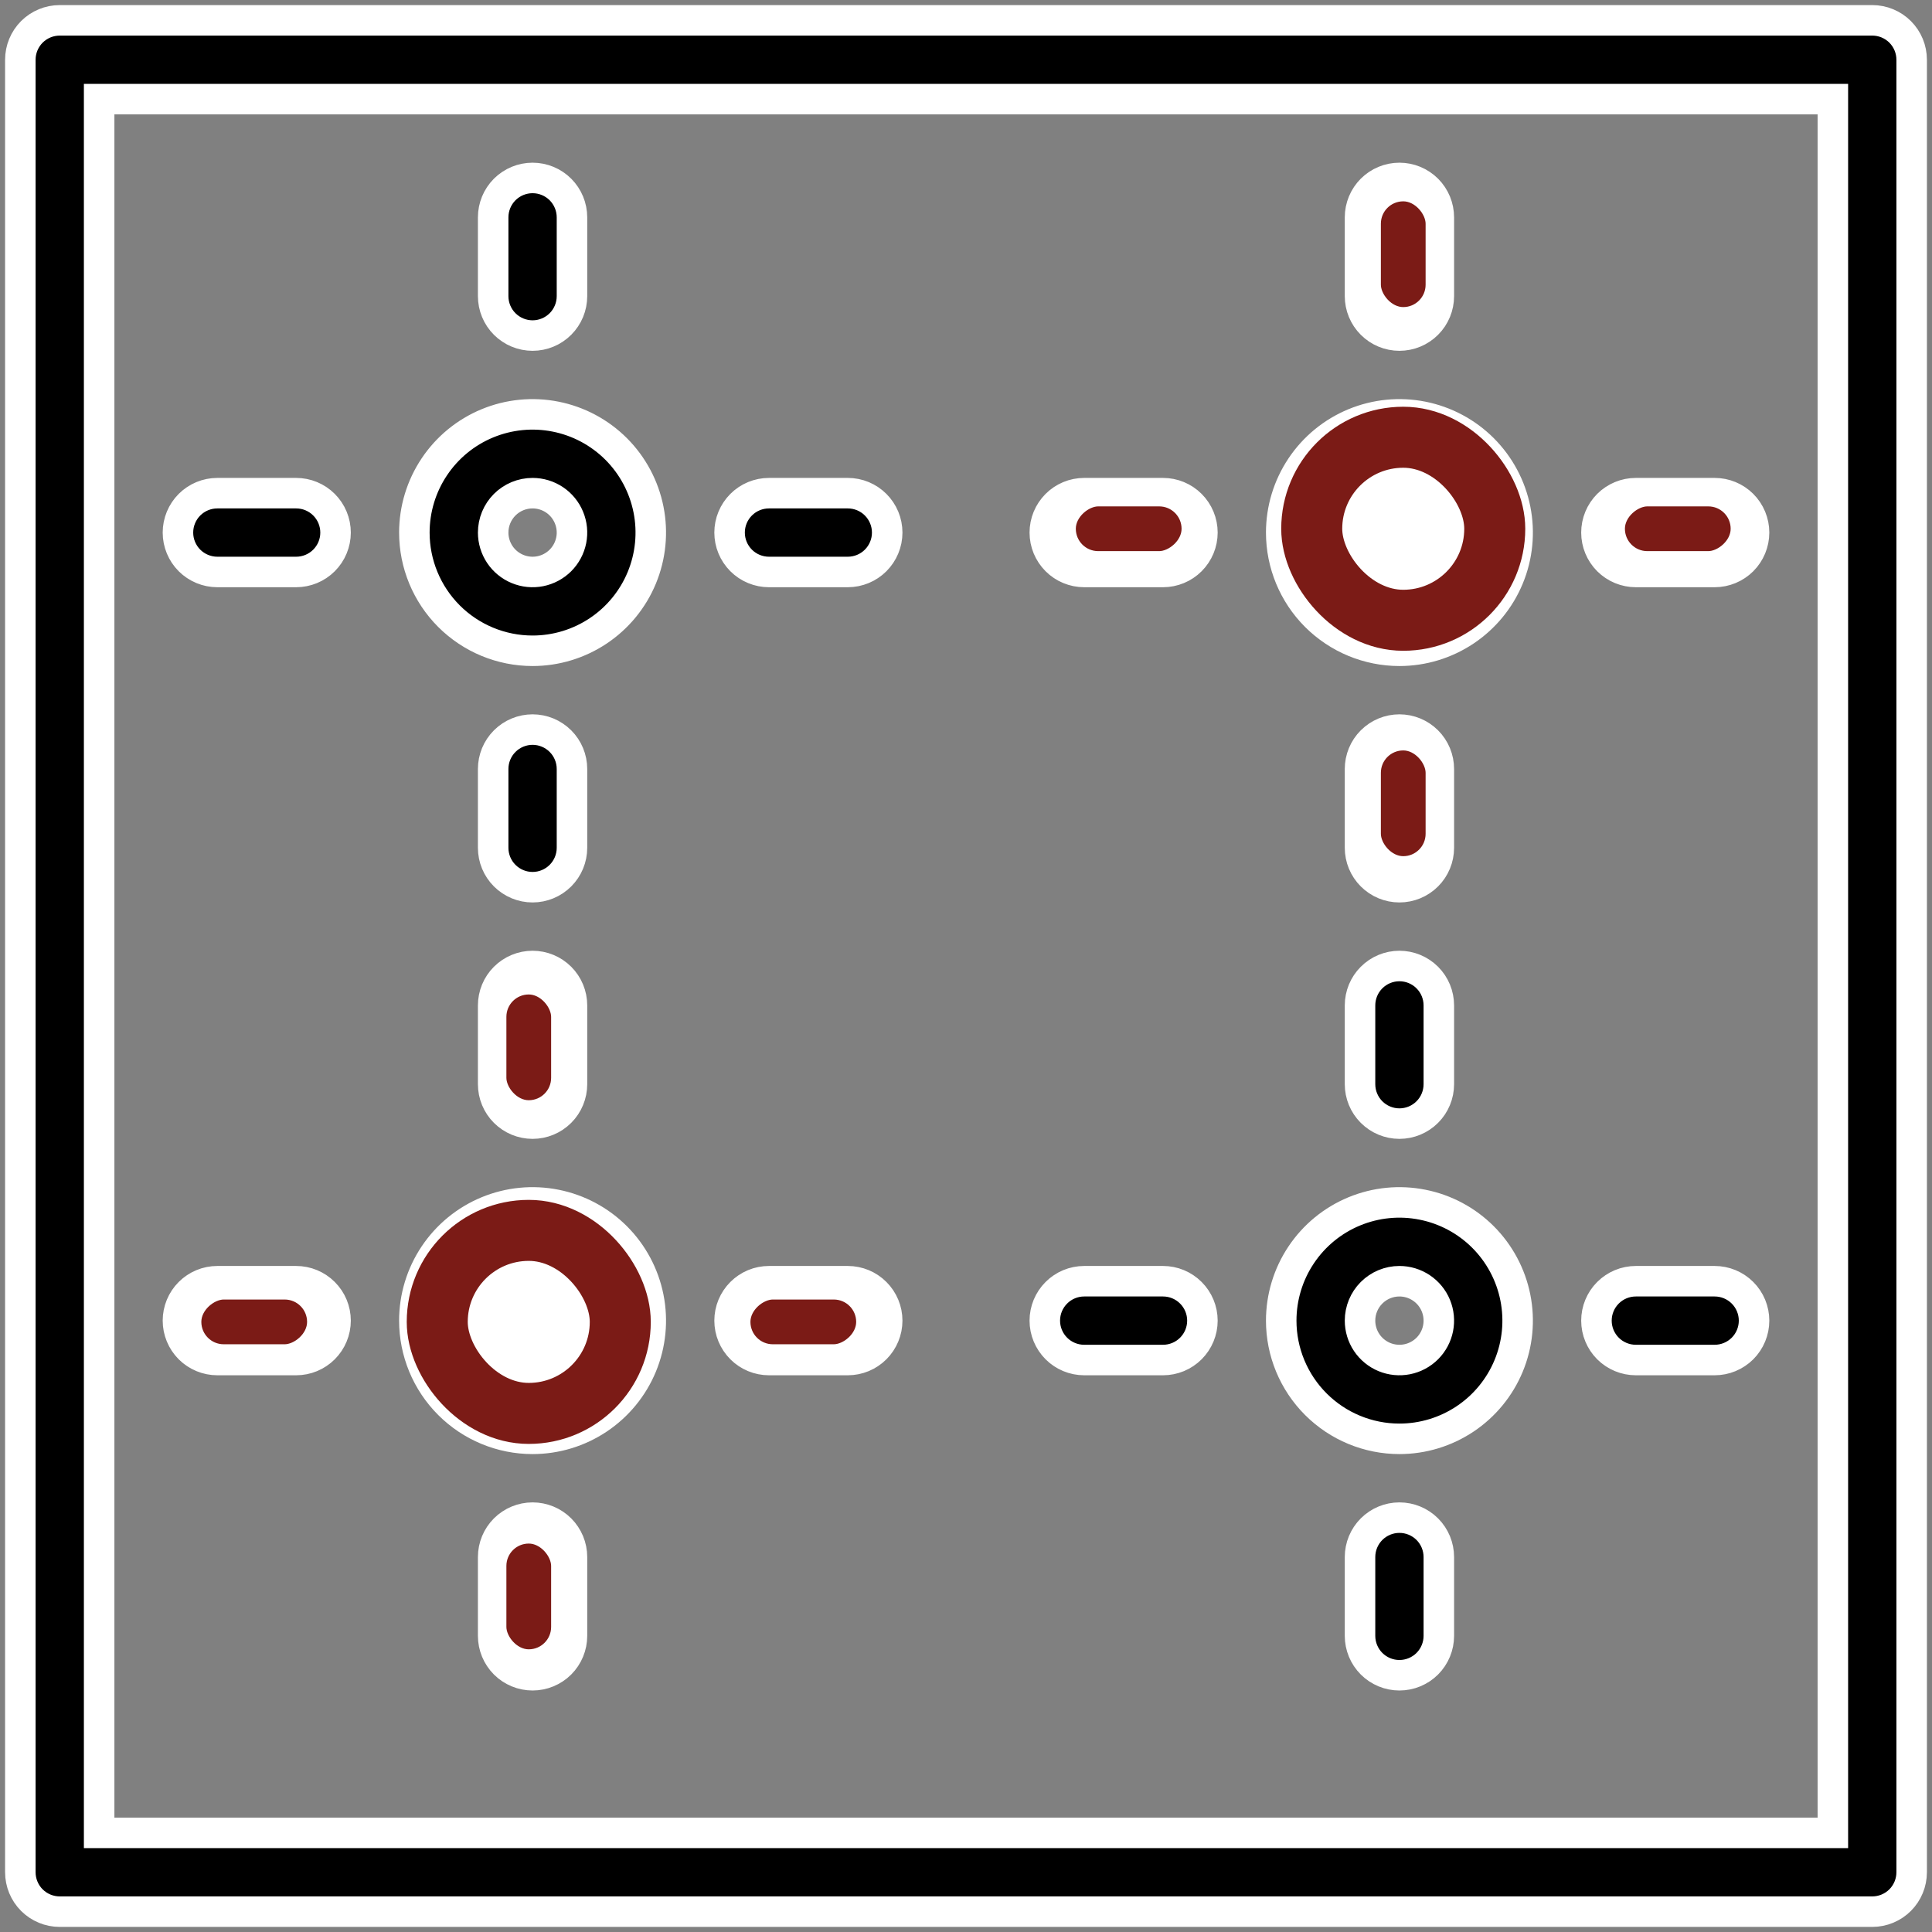 <svg width="95" height="95" viewBox="0 0 95 95" fill="none" xmlns="http://www.w3.org/2000/svg">
<rect x="0" y="0" width="95" height="95" fill="#808080" stroke="none"/>
<path d="M92.062 1H2.938C2.424 1 1.931 1.204 1.567 1.567C1.204 1.931 1 2.424 1 2.938V92.062C1 92.576 1.204 93.069 1.567 93.433C1.931 93.796 2.424 94 2.938 94H92.062C92.576 94 93.069 93.796 93.433 93.433C93.796 93.069 94 92.576 94 92.062V2.938C94 2.424 93.796 1.931 93.433 1.567C93.069 1.204 92.576 1 92.062 1ZM90.125 90.125H4.875V4.875H90.125V90.125ZM26.188 32C27.337 32 28.461 31.659 29.417 31.02C30.373 30.382 31.118 29.474 31.558 28.412C31.997 27.35 32.113 26.181 31.888 25.053C31.664 23.926 31.11 22.89 30.298 22.077C29.485 21.265 28.449 20.711 27.322 20.487C26.194 20.262 25.025 20.378 23.963 20.817C22.901 21.257 21.993 22.002 21.355 22.958C20.716 23.914 20.375 25.038 20.375 26.188C20.375 27.729 20.987 29.207 22.077 30.298C23.168 31.388 24.646 32 26.188 32ZM26.188 24.25C26.571 24.25 26.945 24.364 27.264 24.576C27.582 24.789 27.831 25.092 27.977 25.446C28.124 25.8 28.163 26.19 28.088 26.566C28.013 26.941 27.828 27.287 27.558 27.558C27.287 27.828 26.941 28.013 26.566 28.088C26.19 28.163 25.8 28.124 25.446 27.977C25.092 27.831 24.789 27.582 24.576 27.264C24.364 26.945 24.25 26.571 24.25 26.188C24.25 25.674 24.454 25.181 24.817 24.817C25.181 24.454 25.674 24.25 26.188 24.25ZM24.25 14.562V10.688C24.25 10.174 24.454 9.681 24.817 9.317C25.181 8.954 25.674 8.75 26.188 8.75C26.701 8.75 27.194 8.954 27.558 9.317C27.921 9.681 28.125 10.174 28.125 10.688V14.562C28.125 15.076 27.921 15.569 27.558 15.932C27.194 16.296 26.701 16.5 26.188 16.5C25.674 16.5 25.181 16.296 24.817 15.932C24.454 15.569 24.25 15.076 24.25 14.562ZM28.125 41.688C28.125 42.201 27.921 42.694 27.558 43.057C27.194 43.421 26.701 43.625 26.188 43.625C25.674 43.625 25.181 43.421 24.817 43.057C24.454 42.694 24.25 42.201 24.25 41.688V37.812C24.25 37.299 24.454 36.806 24.817 36.443C25.181 36.079 25.674 35.875 26.188 35.875C26.701 35.875 27.194 36.079 27.558 36.443C27.921 36.806 28.125 37.299 28.125 37.812V41.688ZM8.75 26.188C8.75 25.674 8.954 25.181 9.317 24.817C9.681 24.454 10.174 24.25 10.688 24.25H14.562C15.076 24.25 15.569 24.454 15.932 24.817C16.296 25.181 16.5 25.674 16.5 26.188C16.5 26.701 16.296 27.194 15.932 27.558C15.569 27.921 15.076 28.125 14.562 28.125H10.688C10.174 28.125 9.681 27.921 9.317 27.558C8.954 27.194 8.75 26.701 8.75 26.188ZM35.875 26.188C35.875 25.674 36.079 25.181 36.443 24.817C36.806 24.454 37.299 24.25 37.812 24.25H41.688C42.201 24.25 42.694 24.454 43.057 24.817C43.421 25.181 43.625 25.674 43.625 26.188C43.625 26.701 43.421 27.194 43.057 27.558C42.694 27.921 42.201 28.125 41.688 28.125H37.812C37.299 28.125 36.806 27.921 36.443 27.558C36.079 27.194 35.875 26.701 35.875 26.188ZM68.812 32C69.962 32 71.086 31.659 72.042 31.02C72.998 30.382 73.743 29.474 74.183 28.412C74.623 27.35 74.738 26.181 74.513 25.053C74.289 23.926 73.735 22.89 72.923 22.077C72.11 21.265 71.074 20.711 69.947 20.487C68.819 20.262 67.65 20.378 66.588 20.817C65.526 21.257 64.618 22.002 63.98 22.958C63.341 23.914 63 25.038 63 26.188C63 27.729 63.612 29.207 64.702 30.298C65.793 31.388 67.271 32 68.812 32ZM68.812 24.25C69.196 24.25 69.57 24.364 69.889 24.576C70.207 24.789 70.456 25.092 70.603 25.446C70.749 25.8 70.787 26.19 70.713 26.566C70.638 26.941 70.454 27.287 70.183 27.558C69.912 27.828 69.566 28.013 69.191 28.088C68.815 28.163 68.425 28.124 68.071 27.977C67.717 27.831 67.414 27.582 67.201 27.264C66.989 26.945 66.875 26.571 66.875 26.188C66.875 25.674 67.079 25.181 67.442 24.817C67.806 24.454 68.299 24.25 68.812 24.25ZM66.875 14.562V10.688C66.875 10.174 67.079 9.681 67.442 9.317C67.806 8.954 68.299 8.75 68.812 8.75C69.326 8.75 69.819 8.954 70.183 9.317C70.546 9.681 70.75 10.174 70.75 10.688V14.562C70.75 15.076 70.546 15.569 70.183 15.932C69.819 16.296 69.326 16.5 68.812 16.5C68.299 16.5 67.806 16.296 67.442 15.932C67.079 15.569 66.875 15.076 66.875 14.562ZM70.75 41.688C70.75 42.201 70.546 42.694 70.183 43.057C69.819 43.421 69.326 43.625 68.812 43.625C68.299 43.625 67.806 43.421 67.442 43.057C67.079 42.694 66.875 42.201 66.875 41.688V37.812C66.875 37.299 67.079 36.806 67.442 36.443C67.806 36.079 68.299 35.875 68.812 35.875C69.326 35.875 69.819 36.079 70.183 36.443C70.546 36.806 70.75 37.299 70.75 37.812V41.688ZM51.375 26.188C51.375 25.674 51.579 25.181 51.943 24.817C52.306 24.454 52.799 24.25 53.312 24.25H57.188C57.701 24.25 58.194 24.454 58.557 24.817C58.921 25.181 59.125 25.674 59.125 26.188C59.125 26.701 58.921 27.194 58.557 27.558C58.194 27.921 57.701 28.125 57.188 28.125H53.312C52.799 28.125 52.306 27.921 51.943 27.558C51.579 27.194 51.375 26.701 51.375 26.188ZM78.5 26.188C78.5 25.674 78.704 25.181 79.067 24.817C79.431 24.454 79.924 24.25 80.438 24.25H84.312C84.826 24.25 85.319 24.454 85.683 24.817C86.046 25.181 86.25 25.674 86.25 26.188C86.25 26.701 86.046 27.194 85.683 27.558C85.319 27.921 84.826 28.125 84.312 28.125H80.438C79.924 28.125 79.431 27.921 79.067 27.558C78.704 27.194 78.5 26.701 78.5 26.188ZM26.188 70.75C27.337 70.75 28.461 70.409 29.417 69.77C30.373 69.132 31.118 68.224 31.558 67.162C31.997 66.1 32.113 64.931 31.888 63.803C31.664 62.676 31.11 61.64 30.298 60.827C29.485 60.014 28.449 59.461 27.322 59.237C26.194 59.012 25.025 59.127 23.963 59.567C22.901 60.007 21.993 60.752 21.355 61.708C20.716 62.664 20.375 63.788 20.375 64.938C20.375 66.479 20.987 67.957 22.077 69.047C23.168 70.138 24.646 70.75 26.188 70.75ZM26.188 63C26.571 63 26.945 63.114 27.264 63.327C27.582 63.539 27.831 63.842 27.977 64.196C28.124 64.55 28.163 64.94 28.088 65.316C28.013 65.691 27.828 66.037 27.558 66.308C27.287 66.579 26.941 66.763 26.566 66.838C26.19 66.912 25.8 66.874 25.446 66.728C25.092 66.581 24.789 66.332 24.576 66.014C24.364 65.695 24.25 65.321 24.25 64.938C24.25 64.424 24.454 63.931 24.817 63.568C25.181 63.204 25.674 63 26.188 63ZM28.125 49.438V53.312C28.125 53.826 27.921 54.319 27.558 54.682C27.194 55.046 26.701 55.25 26.188 55.25C25.674 55.25 25.181 55.046 24.817 54.682C24.454 54.319 24.25 53.826 24.25 53.312V49.438C24.25 48.924 24.454 48.431 24.817 48.068C25.181 47.704 25.674 47.5 26.188 47.5C26.701 47.5 27.194 47.704 27.558 48.068C27.921 48.431 28.125 48.924 28.125 49.438ZM28.125 76.562V80.438C28.125 80.951 27.921 81.444 27.558 81.808C27.194 82.171 26.701 82.375 26.188 82.375C25.674 82.375 25.181 82.171 24.817 81.808C24.454 81.444 24.25 80.951 24.25 80.438V76.562C24.25 76.049 24.454 75.556 24.817 75.192C25.181 74.829 25.674 74.625 26.188 74.625C26.701 74.625 27.194 74.829 27.558 75.192C27.921 75.556 28.125 76.049 28.125 76.562ZM8.75 64.938C8.75 64.424 8.954 63.931 9.317 63.568C9.681 63.204 10.174 63 10.688 63H14.562C15.076 63 15.569 63.204 15.932 63.568C16.296 63.931 16.5 64.424 16.5 64.938C16.5 65.451 16.296 65.944 15.932 66.308C15.569 66.671 15.076 66.875 14.562 66.875H10.688C10.174 66.875 9.681 66.671 9.317 66.308C8.954 65.944 8.75 65.451 8.75 64.938ZM35.875 64.938C35.875 64.424 36.079 63.931 36.443 63.568C36.806 63.204 37.299 63 37.812 63H41.688C42.201 63 42.694 63.204 43.057 63.568C43.421 63.931 43.625 64.424 43.625 64.938C43.625 65.451 43.421 65.944 43.057 66.308C42.694 66.671 42.201 66.875 41.688 66.875H37.812C37.299 66.875 36.806 66.671 36.443 66.308C36.079 65.944 35.875 65.451 35.875 64.938ZM68.812 70.75C69.962 70.75 71.086 70.409 72.042 69.77C72.998 69.132 73.743 68.224 74.183 67.162C74.623 66.1 74.738 64.931 74.513 63.803C74.289 62.676 73.735 61.64 72.923 60.827C72.11 60.014 71.074 59.461 69.947 59.237C68.819 59.012 67.65 59.127 66.588 59.567C65.526 60.007 64.618 60.752 63.98 61.708C63.341 62.664 63 63.788 63 64.938C63 66.479 63.612 67.957 64.702 69.047C65.793 70.138 67.271 70.75 68.812 70.75ZM68.812 63C69.196 63 69.57 63.114 69.889 63.327C70.207 63.539 70.456 63.842 70.603 64.196C70.749 64.55 70.787 64.94 70.713 65.316C70.638 65.691 70.454 66.037 70.183 66.308C69.912 66.579 69.566 66.763 69.191 66.838C68.815 66.912 68.425 66.874 68.071 66.728C67.717 66.581 67.414 66.332 67.201 66.014C66.989 65.695 66.875 65.321 66.875 64.938C66.875 64.424 67.079 63.931 67.442 63.568C67.806 63.204 68.299 63 68.812 63ZM70.75 49.438V53.312C70.75 53.826 70.546 54.319 70.183 54.682C69.819 55.046 69.326 55.25 68.812 55.25C68.299 55.25 67.806 55.046 67.442 54.682C67.079 54.319 66.875 53.826 66.875 53.312V49.438C66.875 48.924 67.079 48.431 67.442 48.068C67.806 47.704 68.299 47.5 68.812 47.5C69.326 47.5 69.819 47.704 70.183 48.068C70.546 48.431 70.75 48.924 70.75 49.438ZM70.75 76.562V80.438C70.75 80.951 70.546 81.444 70.183 81.808C69.819 82.171 69.326 82.375 68.812 82.375C68.299 82.375 67.806 82.171 67.442 81.808C67.079 81.444 66.875 80.951 66.875 80.438V76.562C66.875 76.049 67.079 75.556 67.442 75.192C67.806 74.829 68.299 74.625 68.812 74.625C69.326 74.625 69.819 74.829 70.183 75.192C70.546 75.556 70.75 76.049 70.75 76.562ZM51.375 64.938C51.375 64.424 51.579 63.931 51.943 63.568C52.306 63.204 52.799 63 53.312 63H57.188C57.701 63 58.194 63.204 58.557 63.568C58.921 63.931 59.125 64.424 59.125 64.938C59.125 65.451 58.921 65.944 58.557 66.308C58.194 66.671 57.701 66.875 57.188 66.875H53.312C52.799 66.875 52.306 66.671 51.943 66.308C51.579 65.944 51.375 65.451 51.375 64.938ZM78.5 64.938C78.5 64.424 78.704 63.931 79.067 63.568C79.431 63.204 79.924 63 80.438 63H84.312C84.826 63 85.319 63.204 85.683 63.568C86.046 63.931 86.25 64.424 86.25 64.938C86.25 65.451 86.046 65.944 85.683 66.308C85.319 66.671 84.826 66.875 84.312 66.875H80.438C79.924 66.875 79.431 66.671 79.067 66.308C78.704 65.944 78.5 65.451 78.5 64.938Z" fill="black" stroke="white" stroke-width="1.5"/>
<rect x="67.45" y="9.45" width="3.1" height="6.1" rx="1.55" fill="#7B1B16" stroke="white" stroke-width="0.9"/>
<rect x="64.5" y="21.5" width="9" height="9" rx="4.5" fill="white" stroke="#7B1B16" stroke-width="3"/>
<rect x="67.45" y="36.45" width="3.1" height="6.1" rx="1.55" fill="#7B1B16" stroke="white" stroke-width="0.9"/>
<rect x="85.55" y="24.45" width="3.1" height="6.1" rx="1.55" transform="rotate(90 85.55 24.45)" fill="#7B1B16" stroke="white" stroke-width="0.9"/>
<rect x="58.55" y="24.45" width="3.1" height="6.1" rx="1.55" transform="rotate(90 58.55 24.45)" fill="#7B1B16" stroke="white" stroke-width="0.9"/>
<rect x="24.45" y="48.45" width="3.1" height="6.1" rx="1.55" fill="#7B1B16" stroke="white" stroke-width="0.9"/>
<rect x="21.5" y="60.5" width="9" height="9" rx="4.5" fill="white" stroke="#7B1B16" stroke-width="3"/>
<rect x="24.45" y="75.45" width="3.1" height="6.1" rx="1.55" fill="#7B1B16" stroke="white" stroke-width="0.9"/>
<rect x="42.55" y="63.45" width="3.1" height="6.1" rx="1.55" transform="rotate(90 42.55 63.45)" fill="#7B1B16" stroke="white" stroke-width="0.9"/>
<rect x="15.55" y="63.45" width="3.1" height="6.1" rx="1.55" transform="rotate(90 15.55 63.45)" fill="#7B1B16" stroke="white" stroke-width="0.9"/>
</svg>
